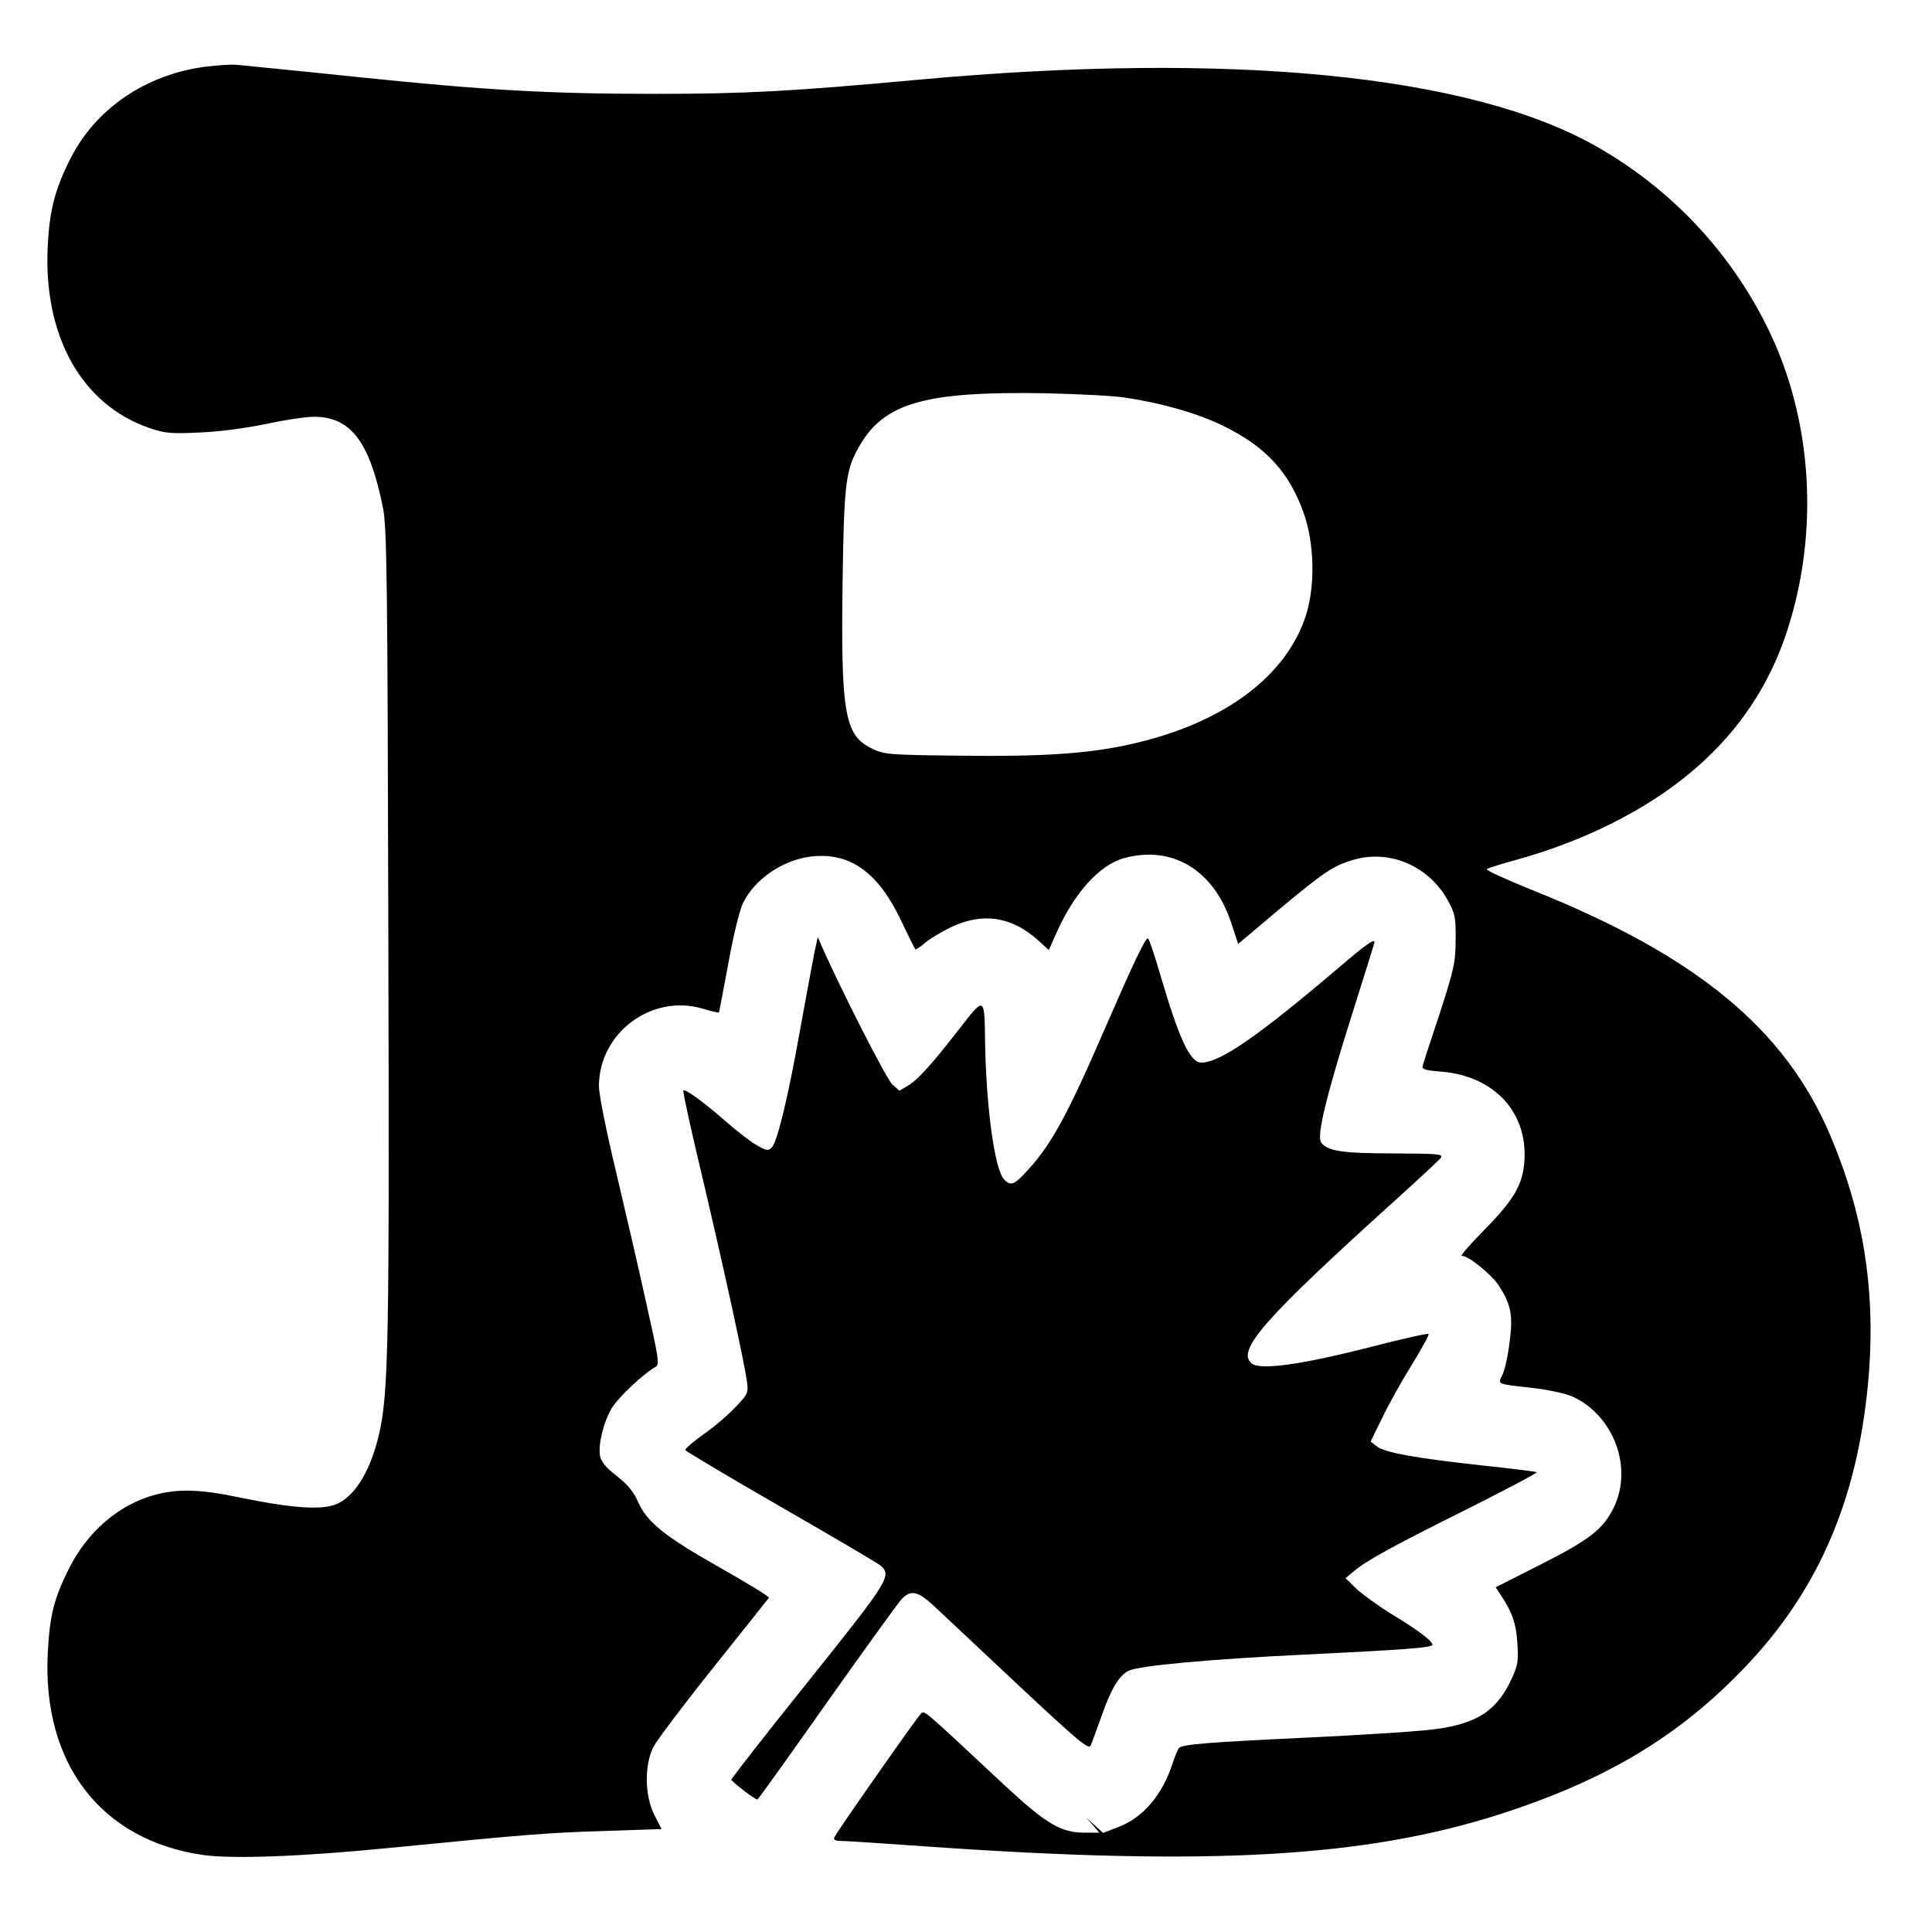 <?xml version="1.0" standalone="no"?>
<!DOCTYPE svg PUBLIC "-//W3C//DTD SVG 20010904//EN"
 "http://www.w3.org/TR/2001/REC-SVG-20010904/DTD/svg10.dtd">
<svg version="1.0" xmlns="http://www.w3.org/2000/svg"
 width="700pt" height="700pt" viewBox="0 0 700 700"
 preserveAspectRatio="xMidYMid meet">
<g transform="translate(0,700) scale(0.1,-0.1)"
fill="#000000" stroke="none">
<path d="M750 6759 c-221 -27 -407 -154 -498 -340 -54 -109 -72 -180 -79 -309
-17 -327 123 -577 369 -661 55 -19 78 -21 183 -16 71 3 168 16 239 31 65 14
144 26 175 26 132 -1 200 -90 248 -327 15 -69 17 -249 20 -1538 4 -1492 1
-1666 -33 -1819 -30 -129 -82 -219 -147 -252 -52 -27 -159 -21 -367 22 -134
28 -213 30 -295 9 -133 -35 -248 -133 -316 -270 -54 -108 -69 -169 -76 -305
-20 -401 194 -678 563 -731 106 -15 356 -6 679 26 489 48 570 55 776 61 l206
7 -26 51 c-35 68 -37 179 -4 246 13 25 111 155 219 290 107 134 198 248 200
251 2 4 -78 53 -179 110 -201 114 -264 165 -296 239 -15 35 -37 61 -76 92 -39
30 -57 52 -61 73 -7 41 12 121 42 172 22 38 115 126 160 151 14 8 10 33 -35
233 -27 123 -77 338 -110 478 -34 141 -61 277 -61 305 0 193 189 335 374 282
32 -10 59 -16 61 -14 1 2 16 82 34 178 17 96 41 193 52 216 44 92 153 164 261
172 134 10 232 -63 313 -234 26 -54 49 -101 51 -103 2 -3 17 7 32 20 15 14 58
40 96 59 115 55 220 40 315 -45 l41 -37 26 58 c65 148 157 250 247 275 174 47
323 -42 387 -232 l26 -79 140 118 c170 142 205 166 279 187 130 38 272 -23
340 -146 27 -49 30 -62 29 -144 0 -81 -6 -107 -57 -265 -32 -96 -60 -182 -62
-191 -5 -13 7 -17 70 -22 181 -16 300 -136 299 -302 -1 -98 -32 -156 -147
-272 -50 -51 -87 -93 -81 -93 25 0 105 -65 134 -107 45 -70 53 -108 39 -210
-6 -49 -18 -100 -26 -116 -17 -33 -22 -31 111 -46 54 -6 118 -20 141 -30 151
-67 223 -258 152 -403 -39 -79 -87 -117 -270 -209 l-158 -80 21 -32 c40 -60
54 -102 58 -175 4 -66 1 -79 -27 -137 -56 -113 -133 -157 -306 -174 -60 -6
-248 -18 -416 -26 -381 -18 -467 -25 -478 -39 -4 -6 -14 -29 -21 -51 -38 -118
-108 -201 -199 -235 l-54 -21 -31 28 -31 28 24 -27 24 -28 -54 0 c-86 0 -139
32 -294 176 -304 284 -285 268 -300 253 -19 -20 -306 -430 -312 -446 -4 -9 4
-13 24 -13 16 0 155 -9 309 -20 1025 -72 1589 -40 2079 117 382 123 647 281
886 531 274 286 417 626 451 1074 22 304 -22 575 -140 853 -164 387 -485 652
-1080 890 -94 38 -169 72 -165 76 5 4 53 19 108 34 194 54 374 135 521 234
225 152 377 347 457 589 120 362 95 772 -68 1103 -136 277 -351 505 -620 658
-456 260 -1325 346 -2460 242 -456 -42 -626 -51 -950 -51 -387 0 -616 13
-1080 61 -220 23 -416 42 -435 44 -19 2 -69 -1 -110 -6z m3329 -1200 c129 -19
262 -57 355 -103 155 -76 240 -170 292 -322 36 -107 39 -255 7 -359 -70 -225
-299 -395 -630 -470 -156 -36 -328 -47 -628 -43 -260 3 -272 4 -318 27 -97 47
-111 130 -104 611 5 349 11 399 62 486 91 156 240 197 680 189 116 -3 243 -9
284 -16z"/>
<path d="M2951 3550 c-6 -30 -29 -154 -51 -275 -45 -254 -84 -413 -104 -433
-13 -13 -20 -11 -58 11 -24 14 -74 54 -113 88 -74 65 -143 115 -149 108 -3 -2
28 -144 69 -315 80 -340 152 -670 161 -738 6 -42 4 -47 -40 -93 -25 -27 -77
-72 -116 -99 -38 -27 -68 -53 -67 -58 2 -4 157 -97 345 -205 188 -108 351
-204 362 -213 42 -37 32 -53 -260 -418 -154 -192 -280 -353 -280 -358 0 -7 85
-72 94 -72 3 0 115 157 251 350 136 192 258 361 271 375 33 36 59 31 117 -23
29 -27 166 -156 306 -287 219 -205 256 -236 263 -219 4 10 22 58 39 106 35
100 64 148 99 165 39 18 298 42 635 58 368 18 465 25 465 36 0 13 -55 55 -147
110 -48 30 -105 71 -128 92 l-40 39 28 23 c44 39 145 94 416 229 139 70 251
129 249 132 -3 2 -90 13 -194 24 -240 26 -359 47 -386 70 l-22 17 41 84 c22
46 70 133 107 192 37 60 65 111 62 114 -3 3 -105 -20 -228 -52 -238 -60 -383
-80 -413 -55 -56 47 44 161 520 591 83 75 156 143 164 152 12 16 -1 17 -170
18 -189 0 -242 9 -263 41 -15 25 19 167 114 467 44 139 80 255 80 257 0 14
-30 -7 -126 -89 -295 -251 -432 -346 -501 -347 -41 0 -80 83 -149 318 -21 72
-41 132 -45 132 -10 0 -51 -86 -155 -325 -134 -310 -194 -420 -277 -511 -53
-59 -65 -63 -90 -36 -34 38 -65 269 -68 507 -2 152 -3 153 -84 49 -106 -137
-157 -194 -193 -216 l-33 -20 -26 23 c-21 19 -183 337 -255 499 l-15 35 -12
-55z"/>
</g>
</svg>
